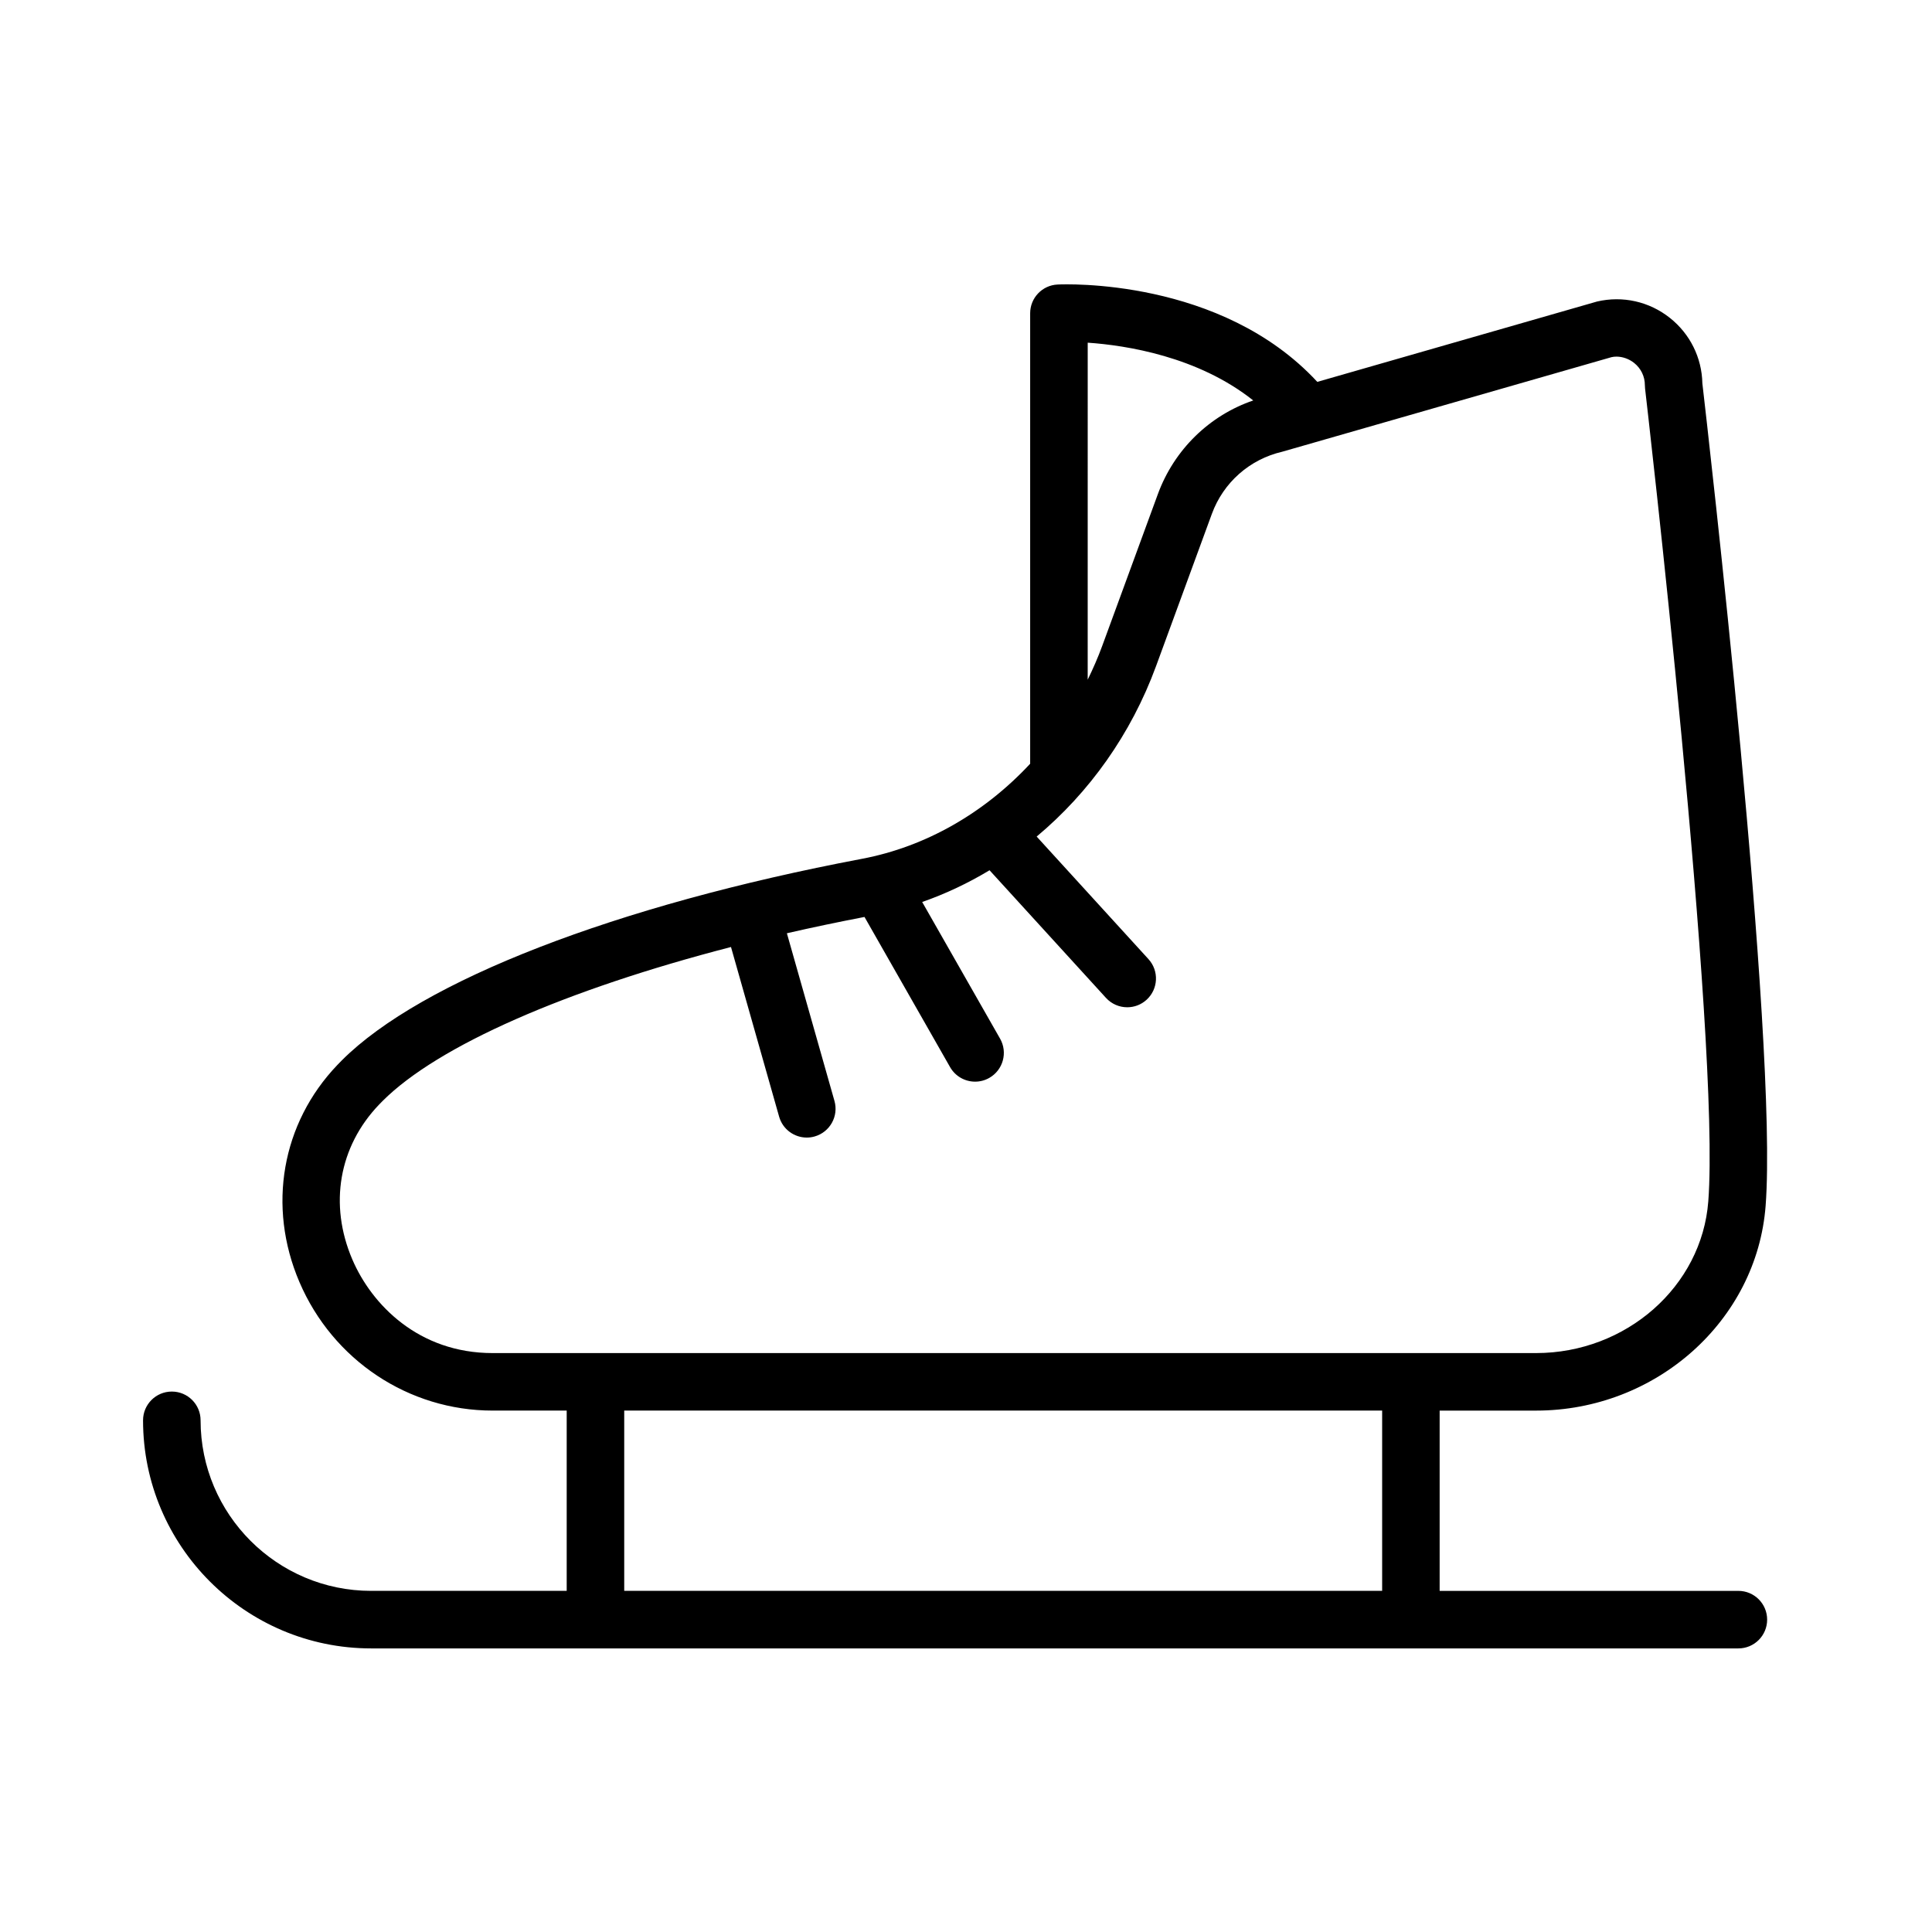 <?xml version="1.0" encoding="UTF-8" standalone="no"?> <!-- Generator: Adobe Illustrator 21.0.2, SVG Export Plug-In . SVG Version: 6.00 Build 0) --> <svg xmlns:inkscape="http://www.inkscape.org/namespaces/inkscape" xmlns:sodipodi="http://sodipodi.sourceforge.net/DTD/sodipodi-0.dtd" xmlns="http://www.w3.org/2000/svg" xmlns:svg="http://www.w3.org/2000/svg" id="Layer_1" x="0px" y="0px" viewBox="0 0 100.75 100.75" style="enable-background:new 0 0 100.75 100.75;" xml:space="preserve" sodipodi:docname="Tilda_Icons_22sp_skates - отражено по горизонтали.svg" inkscape:version="1.2.1 (9c6d41e410, 2022-07-14)"><defs id="defs247"></defs> <path d="m 8.96,72.567 c 0.829,0 1.5,0.671 1.5,1.5 0,4.904 3.989,8.893 8.893,8.893 h 10.199 v -9.401 h -3.866 c -4.378,0 -8.333,-2.633 -10.074,-6.708 -1.684,-3.941 -0.924,-8.278 1.981,-11.316 l 0.234,-0.24 c 4.152,-4.152 14.292,-8.082 27.124,-10.51 3.346,-0.634 6.398,-2.408 8.77,-4.958 V 16.336 c 0,-0.799 0.626,-1.458 1.423,-1.498 0.363,-0.019 8.528,-0.352 13.551,5.076 l 14.588,-4.19 c 1.338,-0.312 2.723,0 3.8,0.855 1.051,0.835 1.665,2.074 1.692,3.412 0.261,2.245 3.954,34.277 3.299,42.887 -0.456,5.99 -5.713,10.682 -11.97,10.682 h -5.029 v 9.401 h 15.578 c 0.829,0 1.5,0.671 1.5,1.5 0,0.829 -0.671,1.5 -1.5,1.5 h -71.3 c -6.558,0 -11.893,-5.335 -11.893,-11.893 0,-0.83 0.672,-1.501 1.5,-1.501 z M 56.721,35.444 c 0.275,-0.564 0.53,-1.142 0.75,-1.741 l 2.909,-7.935 c 0.855,-2.333 2.706,-4.112 4.974,-4.885 C 62.469,18.588 58.73,18.008 56.722,17.87 L 56.721,35.444 Z M 89.084,62.65 c 0.642,-8.448 -3.257,-42.052 -3.297,-42.39 -0.007,-0.058 -0.01,-0.116 -0.01,-0.174 0,-0.454 -0.204,-0.876 -0.56,-1.159 -0.275,-0.219 -0.612,-0.33 -0.921,-0.33 -0.089,0 -0.177,0.009 -0.259,0.028 l -15.418,4.428 c -0.014,0.004 -0.027,0.008 -0.041,0.012 l -1.715,0.492 c -1.697,0.395 -3.068,1.606 -3.667,3.242 l -2.909,7.935 c -1.302,3.551 -3.488,6.603 -6.227,8.891 l 5.83,6.391 c 0.559,0.612 0.515,1.561 -0.097,2.119 -0.288,0.263 -0.649,0.392 -1.01,0.392 -0.407,0 -0.812,-0.165 -1.108,-0.489 l -6.072,-6.656 c -1.114,0.671 -2.289,1.228 -3.513,1.655 l 4.062,7.126 c 0.41,0.72 0.159,1.636 -0.561,2.046 -0.234,0.134 -0.489,0.197 -0.741,0.197 -0.521,0 -1.028,-0.272 -1.305,-0.758 l -4.463,-7.831 c -1.38,0.266 -2.734,0.549 -4.047,0.851 l 2.481,8.743 c 0.226,0.797 -0.236,1.626 -1.033,1.853 -0.137,0.039 -0.275,0.058 -0.411,0.058 -0.654,0 -1.255,-0.431 -1.442,-1.091 l -2.51,-8.847 c -8.591,2.224 -15.273,5.135 -18.171,8.033 l -0.185,0.189 c -2.095,2.19 -2.616,5.206 -1.393,8.066 1.01,2.363 3.462,4.888 7.315,4.888 h 54.419 c 4.698,-0.001 8.641,-3.475 8.979,-7.91 z M 72.076,73.559 H 32.552 v 9.401 h 39.524 z" id="path242"></path> </svg> 